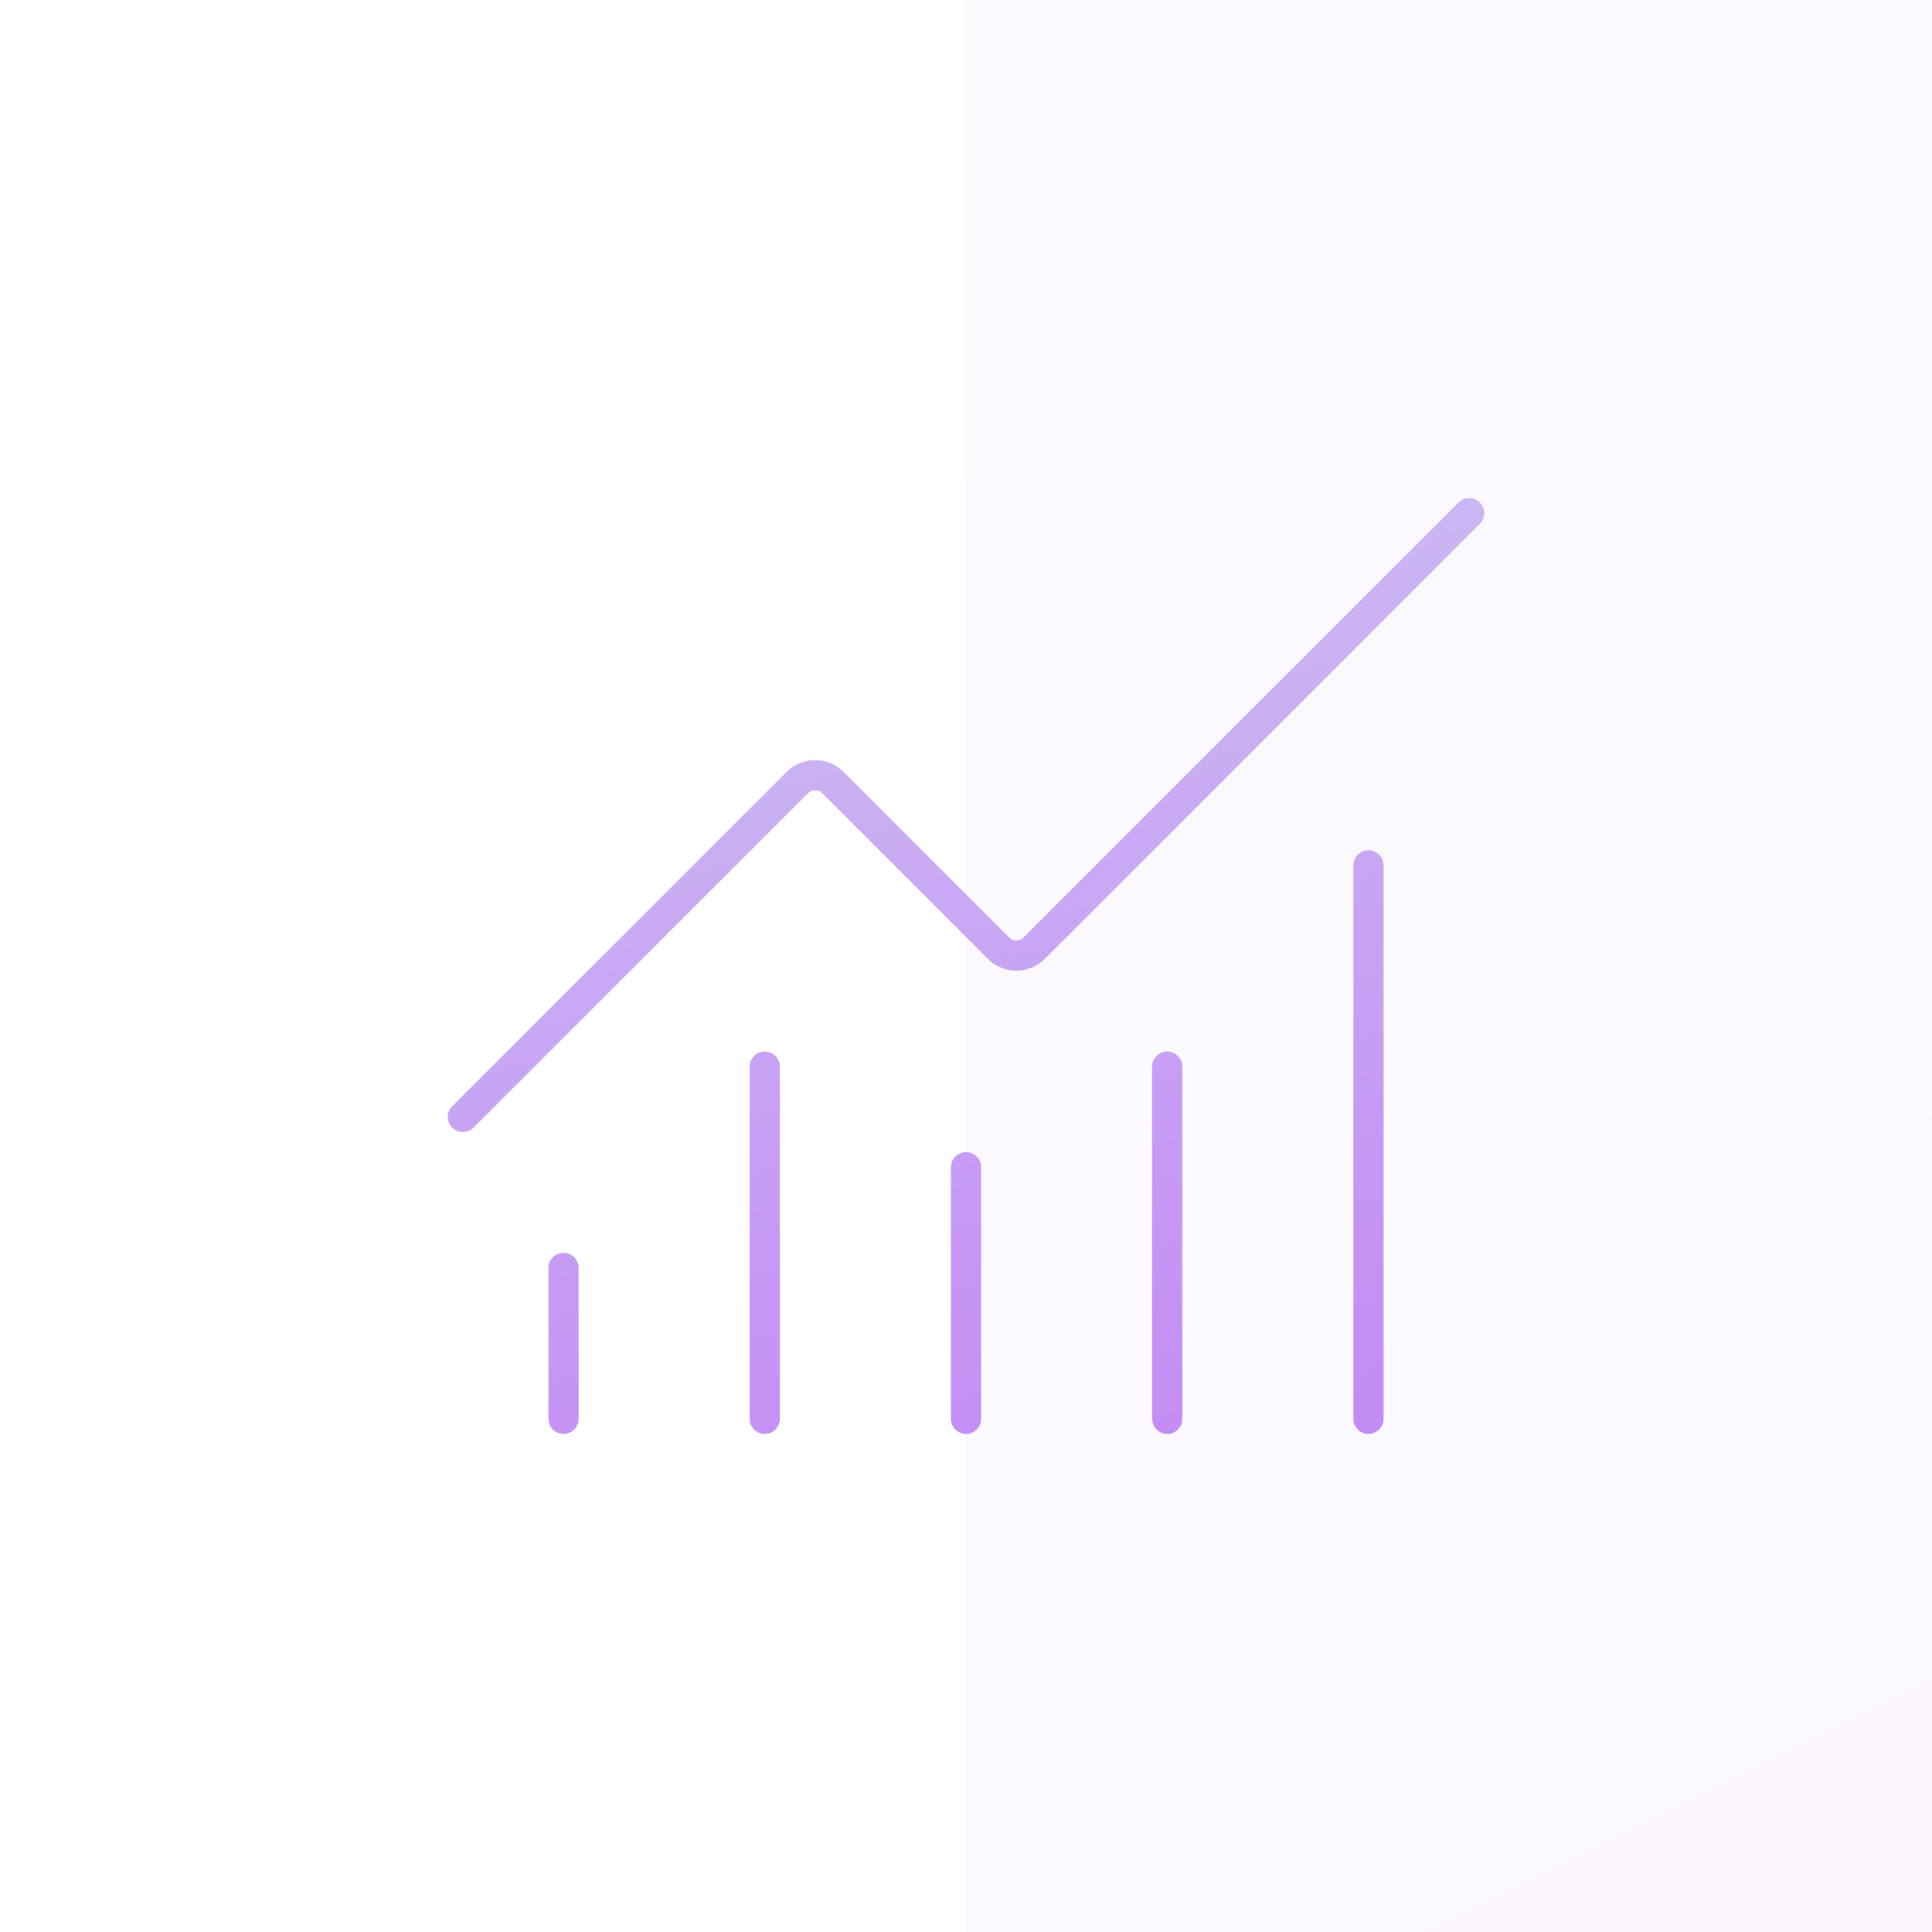 <svg width="64" height="64" viewBox="0 0 64 64" fill="none" xmlns="http://www.w3.org/2000/svg">
<rect x="32" width="32" height="64" fill="url(#paint0_linear_24_5738)" fill-opacity="0.08"/>
<path d="M32 38.667V47M38.667 35.333V47M45.333 28.667V47M48.667 17L34.257 31.41C34.179 31.488 34.087 31.549 33.986 31.591C33.885 31.633 33.776 31.655 33.667 31.655C33.557 31.655 33.448 31.633 33.347 31.591C33.246 31.549 33.154 31.488 33.077 31.41L27.59 25.923C27.434 25.767 27.222 25.679 27.001 25.679C26.78 25.679 26.568 25.767 26.412 25.923L15.333 37M18.667 42V47M25.333 35.333V47" stroke="url(#paint1_linear_24_5738)" stroke-linecap="round" stroke-linejoin="round"/>
<defs>
<linearGradient id="paint0_linear_24_5738" x1="32" y1="0" x2="64" y2="64" gradientUnits="userSpaceOnUse">
<stop stop-color="#CEC0F3"/>
<stop offset="1" stop-color="#C38AF4"/>
</linearGradient>
<linearGradient id="paint1_linear_24_5738" x1="15.333" y1="17" x2="23.364" y2="52.693" gradientUnits="userSpaceOnUse">
<stop stop-color="#CEC0F3"/>
<stop offset="1" stop-color="#C38AF4"/>
</linearGradient>
</defs>
</svg>
